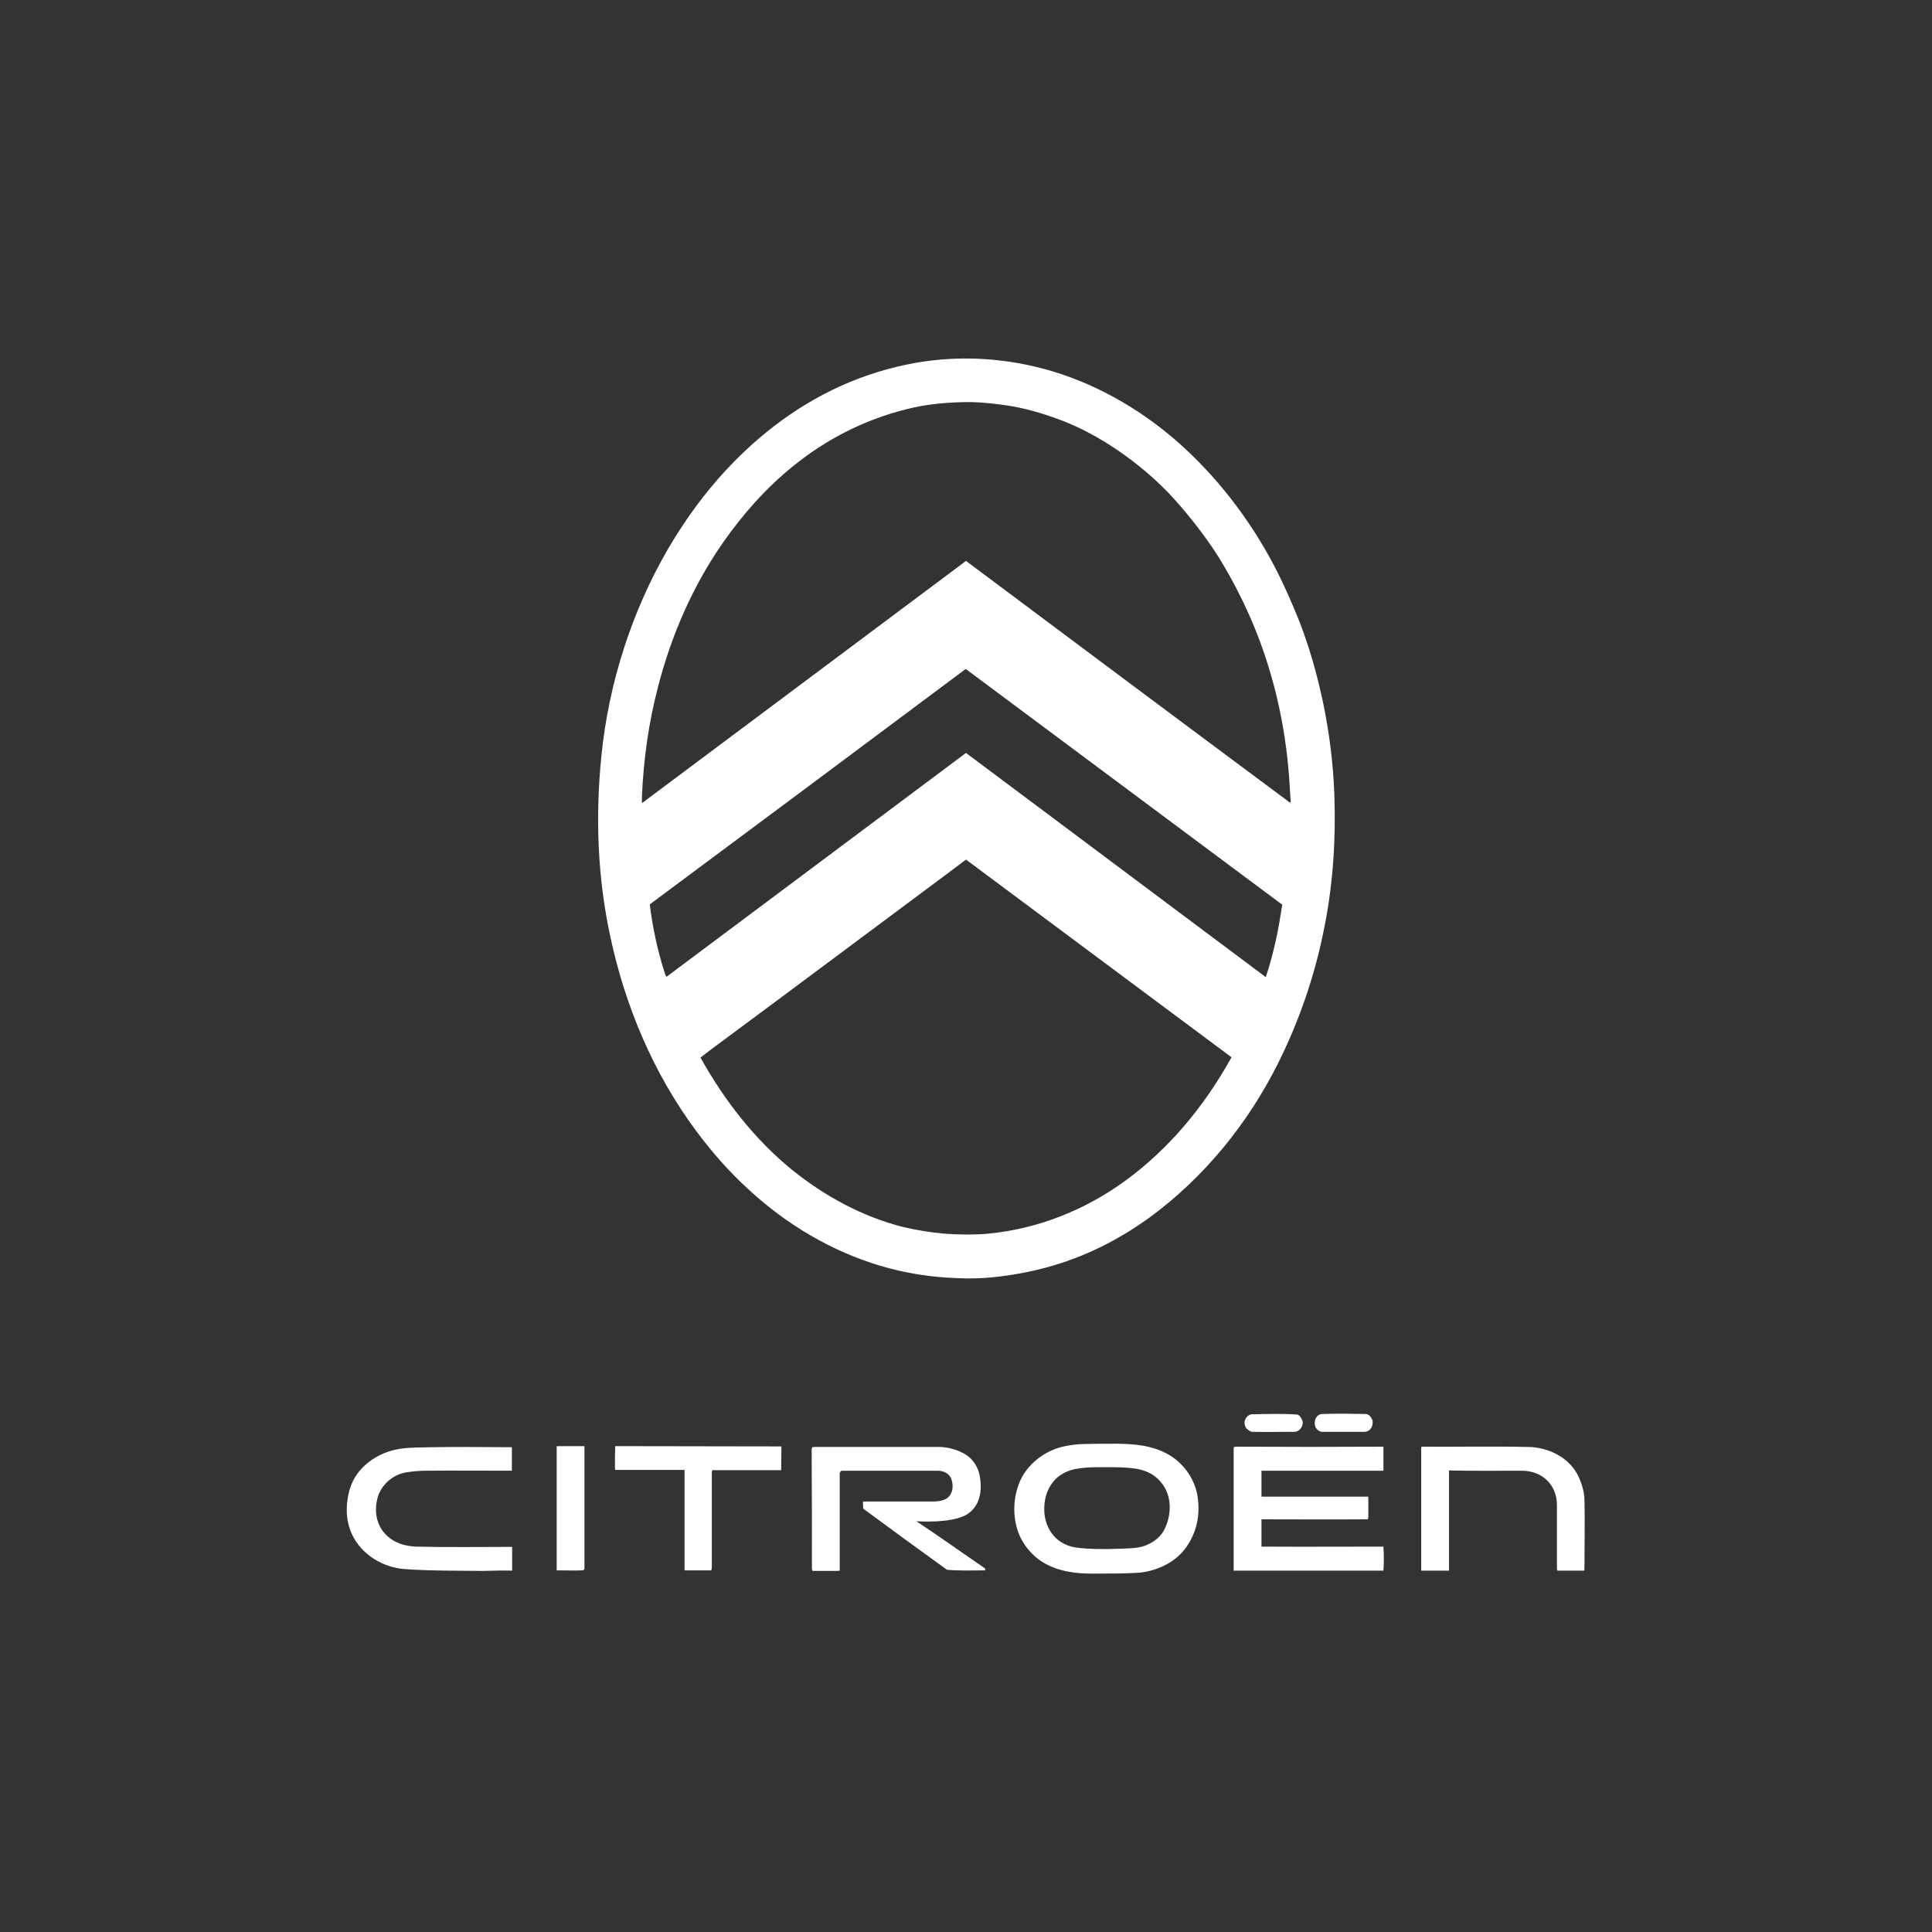 <svg xmlns="http://www.w3.org/2000/svg" width="500" height="500" viewBox="0 0 500 500" fill="none"><rect x="0" y="0" width="500" height="500" fill="#333333" stroke="none"/><path d="M353.142 370.558C349.511 370.558 345.81 370.558 342.179 370.558C341.48 370.558 340.712 369.929 340.433 369.3C339.874 367.902 340.573 366.015 342.179 365.945C345.95 365.805 349.721 365.875 353.492 365.945C354.33 365.945 355.168 367.063 355.237 367.902C355.307 368.95 354.888 369.998 353.841 370.418C353.631 370.488 353.282 370.558 353.142 370.558Z" fill="white"></path><path d="M247.975 330.791C241.131 330.581 234.358 329.533 227.793 327.576C215.154 323.802 203.561 316.883 193.925 308.007C188.757 303.325 184.148 298.083 180.028 292.492C169.064 277.676 161.802 260.413 157.961 242.452C154.609 227.007 154.05 211.142 155.656 195.487C157.542 176.827 163.478 158.236 172.905 142.022C176.606 135.732 180.796 129.722 185.615 124.201C194.483 113.997 205.237 105.471 217.598 99.879C223.813 97.084 230.377 95.057 237.151 93.869C248.883 91.842 261.034 92.681 272.416 96.106C284.916 99.879 296.369 106.729 306.006 115.465C316.341 124.9 324.79 136.361 331.006 148.871C332.751 152.436 334.358 156.14 335.894 159.844C341.48 173.891 344.763 190.315 345.321 205.411C345.74 216.873 345.042 228.404 342.807 239.656C340.642 250.909 337.081 261.811 332.193 272.225C324.791 288.089 313.966 302.207 300.209 313.039C292.668 318.98 284.008 323.802 274.86 326.807C268.925 328.764 262.919 329.952 256.704 330.581C253.701 330.861 250.838 330.931 247.975 330.791ZM250 145.167C277.863 165.994 305.726 186.821 333.659 207.578C334.008 207.857 334.078 207.578 334.008 207.158C333.869 205.341 333.799 203.524 333.659 201.637C332.682 187.45 329.399 173.262 323.743 160.193C321.299 154.602 318.506 149.221 315.293 144.049C311.872 138.668 307.961 133.706 303.701 128.953C299.302 124.131 294.204 119.868 288.827 116.233C284.358 113.228 279.469 110.572 274.441 108.685C269.763 106.938 265.014 105.54 260.056 104.842C257.472 104.492 254.469 104.143 251.816 104.073C245.95 104.003 240.014 104.492 234.358 105.96C223.603 108.685 213.757 113.717 205.168 120.706C198.254 126.297 192.318 133.007 187.221 140.275C179.33 151.527 173.743 164.387 170.321 177.665C167.877 186.961 166.55 196.465 166.131 206.11C166.131 206.669 166.131 207.298 166.131 207.857L250 145.167ZM244.204 319.259C248.045 319.539 251.955 319.609 255.866 319.259C268.715 318.001 280.936 313.109 291.341 305.491C302.793 297.105 311.872 285.993 318.715 273.622L250 222.464C248.324 223.722 246.648 224.98 244.972 226.238C225.419 240.775 205.936 255.381 186.383 269.848C184.707 271.106 182.961 272.364 181.285 273.692C187.43 284.735 195.321 294.938 205.168 302.906C213.547 309.615 223.184 314.856 233.589 317.512C237.081 318.351 240.642 318.91 244.204 319.259ZM327.095 252.516C327.235 252.656 327.444 252.796 327.584 252.865C328.631 249.79 329.469 246.575 330.168 243.43C330.866 240.355 331.355 237.28 331.844 234.135L249.93 173.123C223.184 193.111 196.369 213.099 169.553 233.017C169.064 233.367 168.645 233.716 168.156 234.065C168.925 240.216 170.251 246.436 172.207 252.306C172.277 252.446 172.416 252.656 172.486 252.796L250 194.858C275.698 214.077 301.397 233.297 327.095 252.516Z" fill="white"></path><path d="M144.064 406.41V374.262H151.257V406.131C151.117 406.201 150.978 406.41 150.768 406.41C148.464 406.48 146.299 406.41 144.064 406.41Z" fill="white"></path><path d="M334.986 370.558C331.355 370.558 327.654 370.627 324.022 370.558C323.603 370.558 322.835 369.929 322.556 369.649C321.927 368.74 321.927 367.552 322.626 366.784C322.975 366.364 323.464 366.015 324.022 366.015C327.863 365.945 331.774 365.805 335.684 366.085C336.452 366.155 337.221 367.622 337.151 368.321C337.081 369.369 336.173 370.558 334.986 370.558Z" fill="white"></path><path d="M409.637 406.48C407.402 406.48 405.237 406.48 403.073 406.48C403.003 406.271 402.933 406.131 402.933 405.921C402.933 400.4 402.933 394.949 402.933 389.498C402.933 384.256 399.092 380.622 393.855 380.622C387.57 380.622 381.285 380.692 375 380.552V406.48H367.807C367.807 395.997 367.807 385.584 367.807 375.101C367.807 374.891 367.807 374.611 367.877 374.402C377.095 374.472 386.313 374.262 395.531 374.472C400.559 374.541 405.866 377.057 408.24 381.6C409.288 383.627 409.986 385.863 410.056 388.1C410.196 393.901 410.056 399.771 410.056 405.572C410.056 405.851 410.056 406.201 409.986 406.48C409.916 406.48 409.776 406.48 409.637 406.48Z" fill="white"></path><path d="M357.542 406.48C344.763 406.48 332.053 406.48 319.274 406.48V374.541C319.483 374.541 319.623 374.401 319.832 374.401C332.542 374.471 345.321 374.471 358.031 374.401V380.621H326.466V387.331H354.12C354.12 389.078 354.12 390.825 354.12 392.572C354.12 392.782 354.05 392.992 353.98 393.201C353.771 393.201 353.561 393.201 353.422 393.201C344.413 393.271 335.405 393.201 326.466 393.201V400.26C326.676 400.26 326.885 400.26 327.095 400.26C337.43 400.33 347.696 400.26 358.031 400.26C358.17 402.287 358.17 404.384 358.031 406.48C357.891 406.48 357.751 406.48 357.542 406.48Z" fill="white"></path><path d="M104.469 406.061C99.232 405.572 94.274 402.706 91.62 398.094C89.385 394.18 89.316 389.637 90.503 385.444C92.179 379.643 97.695 375.869 103.422 374.96C106.145 374.541 108.869 374.611 111.662 374.541C118.575 374.401 125.559 374.541 132.472 374.541V380.621C125.07 380.621 117.737 380.552 110.335 380.621C108.589 380.621 106.913 380.761 105.168 381.041C101.606 381.6 98.464 384.395 97.626 387.96C96.439 392.992 98.534 397.604 103.492 399.491C104.818 399.981 106.215 400.19 107.612 400.26C115.922 400.47 124.232 400.33 132.542 400.33V406.48C130.028 406.41 127.584 406.48 125.07 406.55C118.436 406.48 111.034 406.55 104.469 406.061Z" fill="white"></path><path d="M177.165 406.41V380.412H159.218C159.148 380.132 159.148 379.853 159.148 379.573C159.148 377.826 159.148 376.009 159.218 374.262L202.235 374.332L202.165 380.482H184.358C184.288 380.622 184.218 380.831 184.218 380.971C184.218 389.218 184.218 397.395 184.218 405.642C184.218 405.921 184.148 406.131 184.078 406.41H177.165Z" fill="white"></path><path d="M254.818 406.41C251.606 406.41 248.394 406.55 245.251 406.27C245.112 406.27 244.972 406.201 244.902 406.131C237.919 401.099 230.936 395.997 224.022 390.895C223.813 390.755 223.603 390.546 223.394 390.406L223.324 388.659C223.534 388.659 223.743 388.589 223.953 388.589C229.749 388.589 235.615 388.589 241.411 388.589C242.877 388.589 244.763 388.379 245.74 387.121C246.718 385.933 246.718 384.046 246.159 382.648C245.67 381.32 244.064 380.621 242.737 380.621C234.427 380.621 226.047 380.621 217.737 380.621C217.598 380.761 217.318 381.041 217.318 381.32C217.318 389.707 217.318 398.093 217.318 406.48C217.109 406.48 216.899 406.55 216.62 406.55C214.525 406.55 212.36 406.55 210.265 406.55C210.265 406.34 210.126 406.201 210.126 405.991C210.126 395.717 210.126 385.444 210.056 375.17C210.056 374.96 210.126 374.751 210.196 374.541C210.405 374.541 210.545 374.471 210.754 374.471C221.508 374.471 232.193 374.471 242.947 374.471C245.321 374.471 247.765 375.17 249.791 376.358C251.816 377.546 253.142 379.713 253.561 381.949C254.19 385.514 253.771 389.218 250.838 391.524C247.765 393.9 240.852 393.9 237.151 393.691C243.156 397.674 249.022 401.867 254.958 405.921V406.41H254.818Z" fill="white"></path><path d="M282.542 407.249C278.142 407.249 273.673 406.62 269.902 404.314C266.83 402.427 264.455 399.422 263.338 395.997C262.011 391.874 262.291 387.261 263.966 383.347C265.922 378.874 270.321 375.52 275 374.402C276.885 373.982 278.911 373.703 280.796 373.703C283.31 373.633 285.824 373.633 288.338 373.633C293.226 373.633 298.184 373.982 302.514 376.498C306.215 378.665 309.008 382.509 309.846 386.772C310.754 391.734 309.777 396.766 306.704 400.819C303.841 404.593 299.022 406.69 294.483 407.04C290.573 407.249 286.592 407.249 282.542 407.249ZM278.282 400.47C281.704 400.959 285.894 400.959 289.455 400.819C291.201 400.75 292.877 400.75 294.623 400.47C297.207 400.051 299.93 398.443 301.257 395.997C302.793 393.062 303.282 389.218 301.955 386.073C300.768 383.277 298.534 381.321 295.67 380.482C293.645 379.853 290.293 379.713 288.128 379.713C284.846 379.713 281.425 379.573 278.212 380.202C276.466 380.552 274.721 381.39 273.394 382.579C271.299 384.605 270.321 387.261 270.251 390.196C270.112 395.228 273.045 399.631 278.282 400.47Z" fill="white"></path></svg>